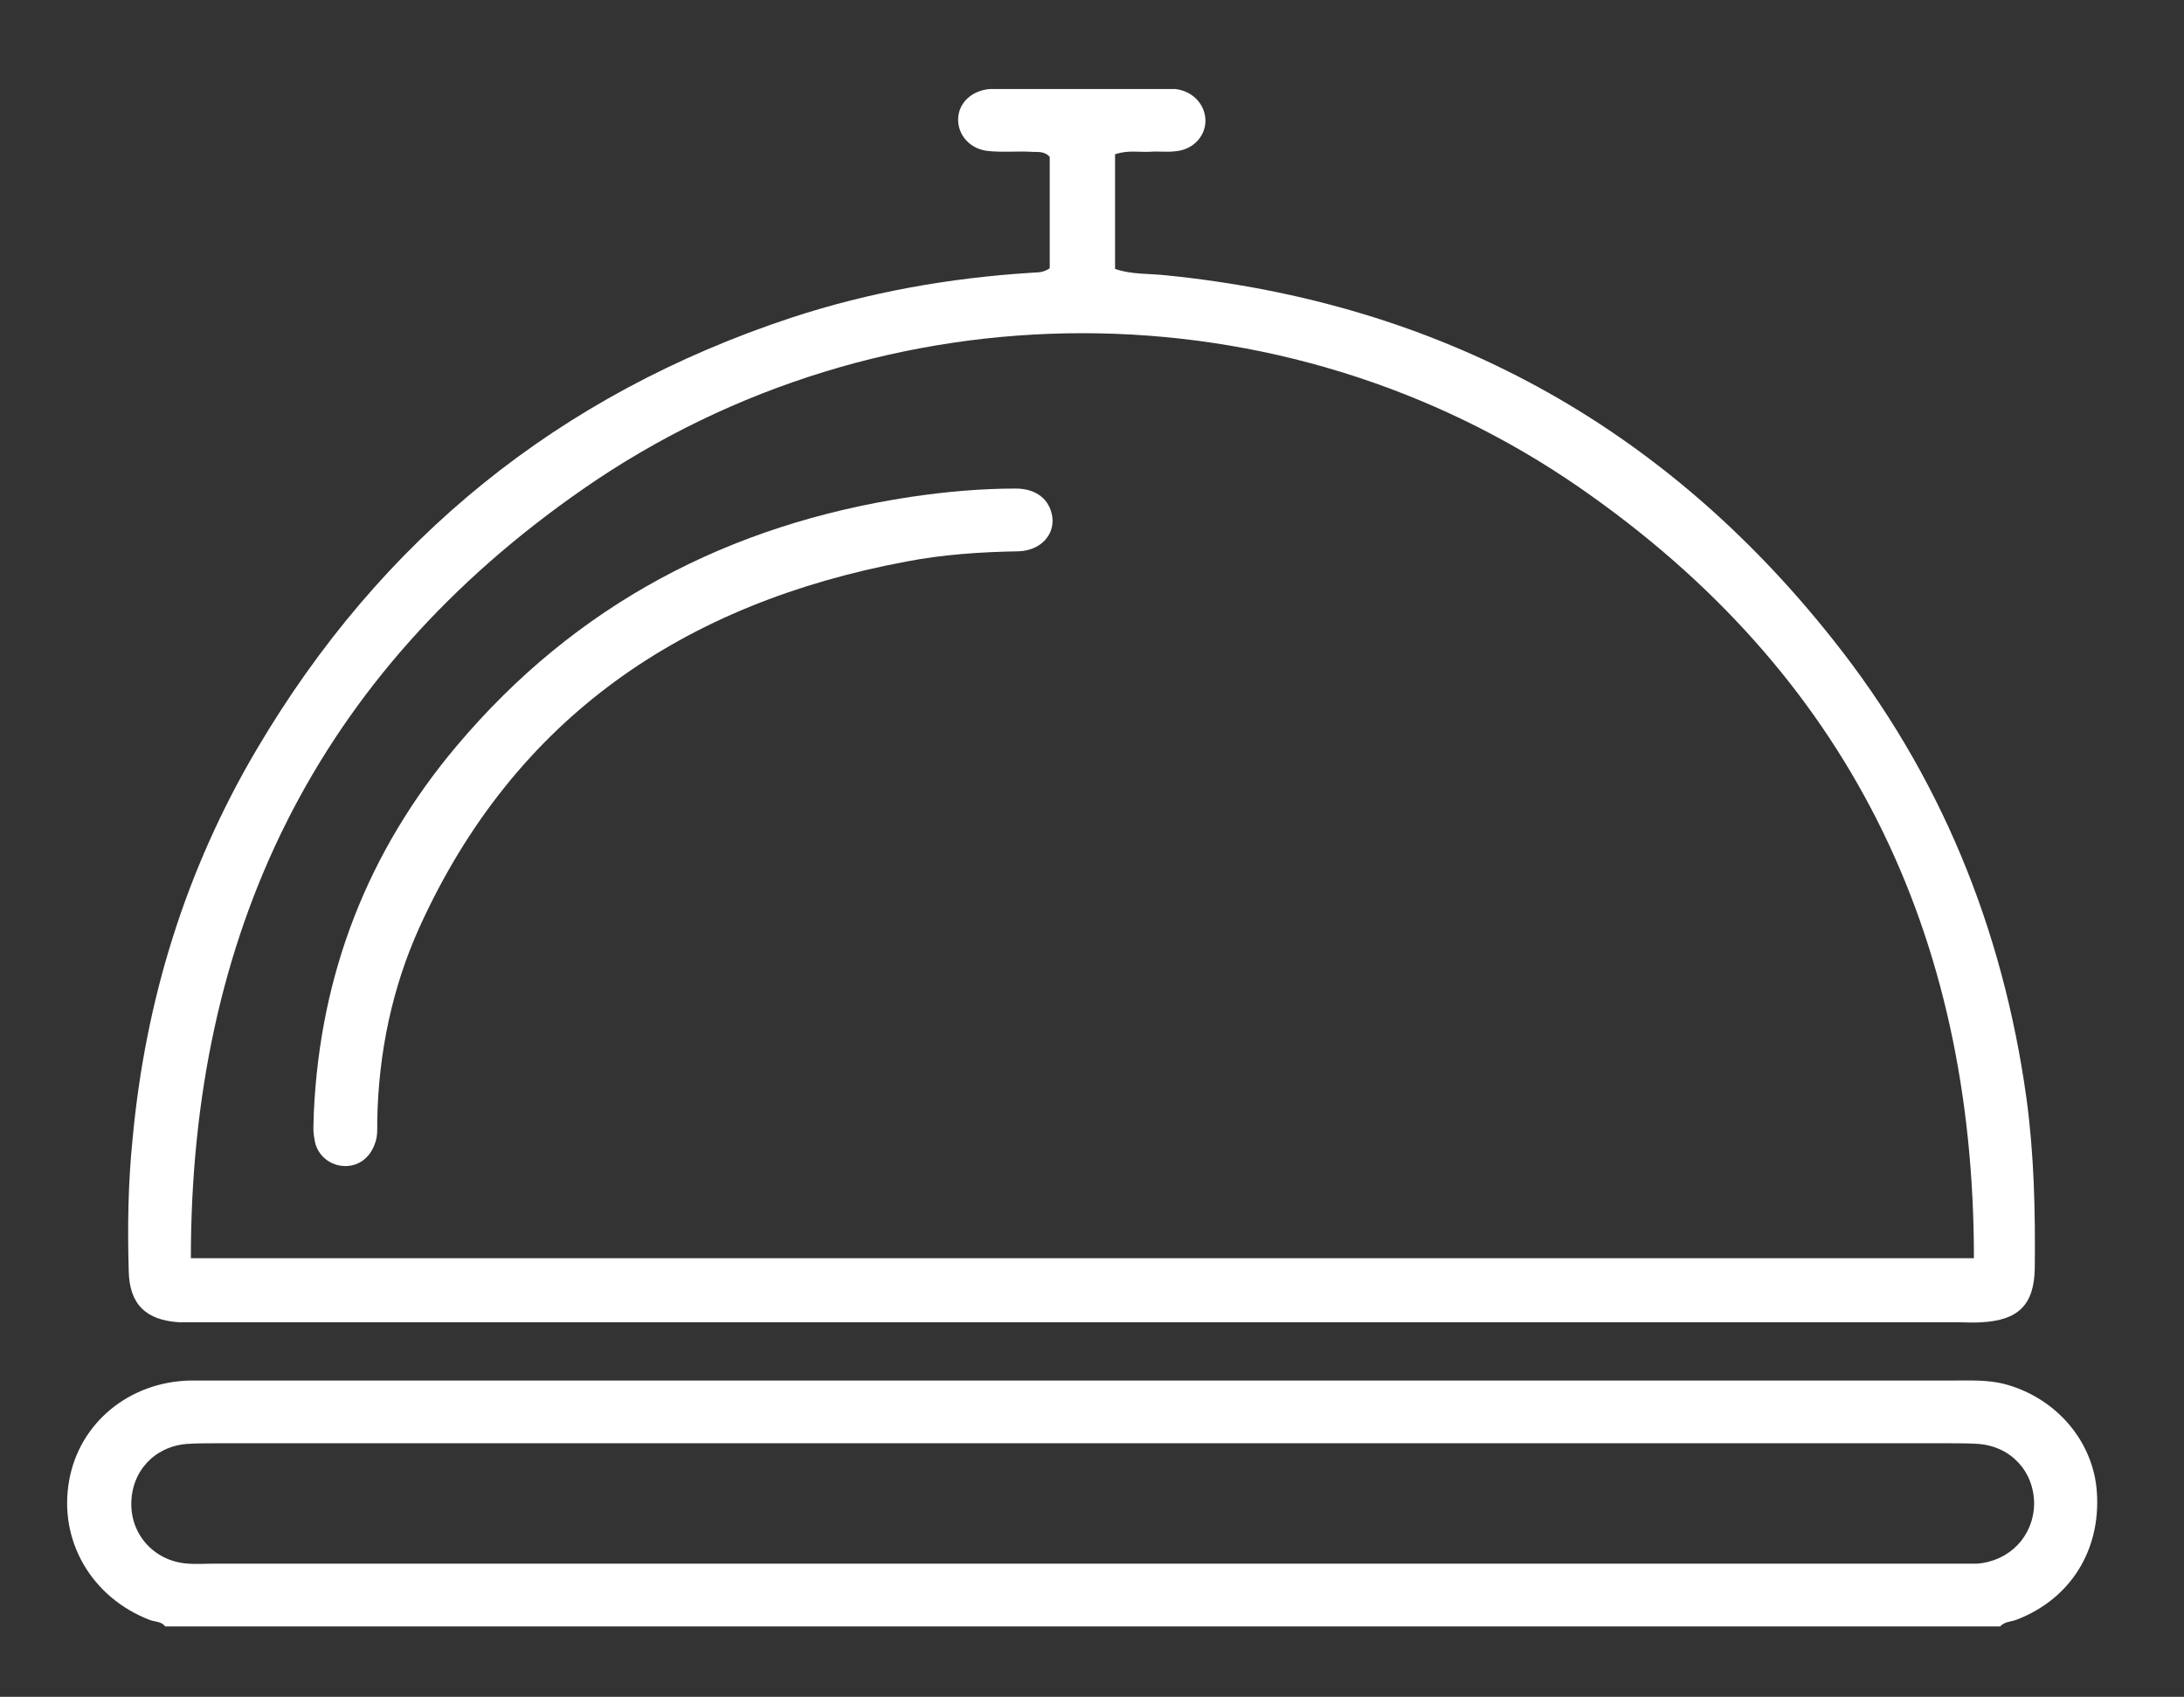 <?xml version="1.0" encoding="utf-8"?>
<!-- Generator: Adobe Illustrator 21.0.0, SVG Export Plug-In . SVG Version: 6.00 Build 0)  -->
<svg version="1.1" id="Calque_1" xmlns="http://www.w3.org/2000/svg" xmlns:xlink="http://www.w3.org/1999/xlink" x="0px" y="0px"
	 viewBox="0 0 341 265" style="enable-background:new 0 0 341 265;" xml:space="preserve">
<rect x="0" y="0" width="341" height="265" fill="#333333" stroke="none"/>
<style type="text/css">
	.st0{fill:#FFFFFF;}
</style>
<g id="uNDhGq_1_">
	<g>
		<path class="st0" d="M25.8,254c-0.6-0.8-1.6-0.7-2.4-1c-9.1-3.5-14.3-12.4-12.6-21.8c1.6-9,9.4-15.4,18.9-15.6c1,0,2,0,3,0
			c90.9,0,181.7,0,272.6,0c2.5,0,5-0.1,7.5,0.5c8.2,2.1,14.1,9,14.6,17c0.6,9.1-4.2,16.6-12.4,19.8c-0.9,0.4-2,0.3-2.7,1.1
			C216.7,254,121.2,254,25.8,254z M169.4,225.4c-45.2,0-90.5,0-135.7,0c-1.5,0-3,0-4.5,0.1c-5.1,0.4-8.7,4.3-8.7,9.4
			c0,5,3.8,9,8.9,9.3c1.2,0.1,2.5,0,3.7,0c90.6,0,181.2,0,271.9,0c1.2,0,2.5,0,3.7,0c5.1-0.4,8.8-4.3,8.9-9.3c0-5.1-3.6-9-8.7-9.4
			c-1.5-0.1-3-0.1-4.5-0.1C259.4,225.4,214.4,225.4,169.4,225.4z"/>
		<path class="st0" d="M163.9,41.9c0-5.8,0-11.7,0-17.4c-0.9-1-2-0.7-3-0.8c-2.1-0.1-4.3,0.1-6.4-0.1c-3-0.2-5-2.5-4.9-5.1
			c0.1-2.5,2.2-4.4,5-4.6c0.5,0,1,0,1.5,0c8.5,0,17,0,25.5,0c0.6,0,1.3,0,1.9,0c2.6,0.3,4.5,2.2,4.7,4.6c0.2,2.5-1.7,4.8-4.5,5.1
			c-1.4,0.2-2.7,0-4.1,0.1c-1.7,0.1-3.5-0.3-5.5,0.4c0,5.9,0,11.8,0,17.9c2.6,0.9,5.3,0.7,8,1c42.7,4.3,77.5,23.3,104.1,56.9
			c16.7,21,26.5,45,30.2,71.6c1.2,8.8,1.4,17.7,1.3,26.6c-0.1,5.7-2.6,8.1-8.3,8.4c-1.2,0.1-2.5,0-3.7,0c-91.2,0-182.4,0-273.6,0
			c-1.4,0-2.8,0-4.1,0c-5.2-0.3-7.8-2.8-7.9-8c-0.2-6.9-0.1-13.8,0.6-20.6c2-21.7,8.3-42.1,19.4-60.9c19.4-32.9,47.2-55.4,83.5-67.4
			c12.2-4,24.7-6.2,37.4-7C161.8,42.5,162.7,42.7,163.9,41.9z M308.2,196.5c0-50.9-19.8-91.4-61.5-120.3
			C200.4,44.1,137.9,43.8,91,76.4c-41.6,28.9-61.2,69.4-61.2,120.1C122.8,196.5,215.2,196.5,308.2,196.5z"/>
		<path class="st0" d="M49,173.7c1-21.6,8.4-40.7,22.3-57.2c18.6-22.1,42.5-34.6,70.9-38.9c5.4-0.8,10.9-1.3,16.4-1.3
			c3.2,0,5.3,1.7,5.7,4.4c0.4,2.9-1.9,5.3-5.3,5.4c-5.9,0.1-11.8,0.5-17.5,1.6c-34.7,6.5-61.1,24.3-76,57.1
			c-4.3,9.5-6.4,19.7-6.6,30.2c0,1.2,0.1,2.5-0.4,3.7c-0.8,2.2-2.6,3.5-4.8,3.4c-2.3-0.1-4.3-1.8-4.6-4.2
			C48.8,176.5,49,175.1,49,173.7z"/>
	</g>
</g>
</svg>
